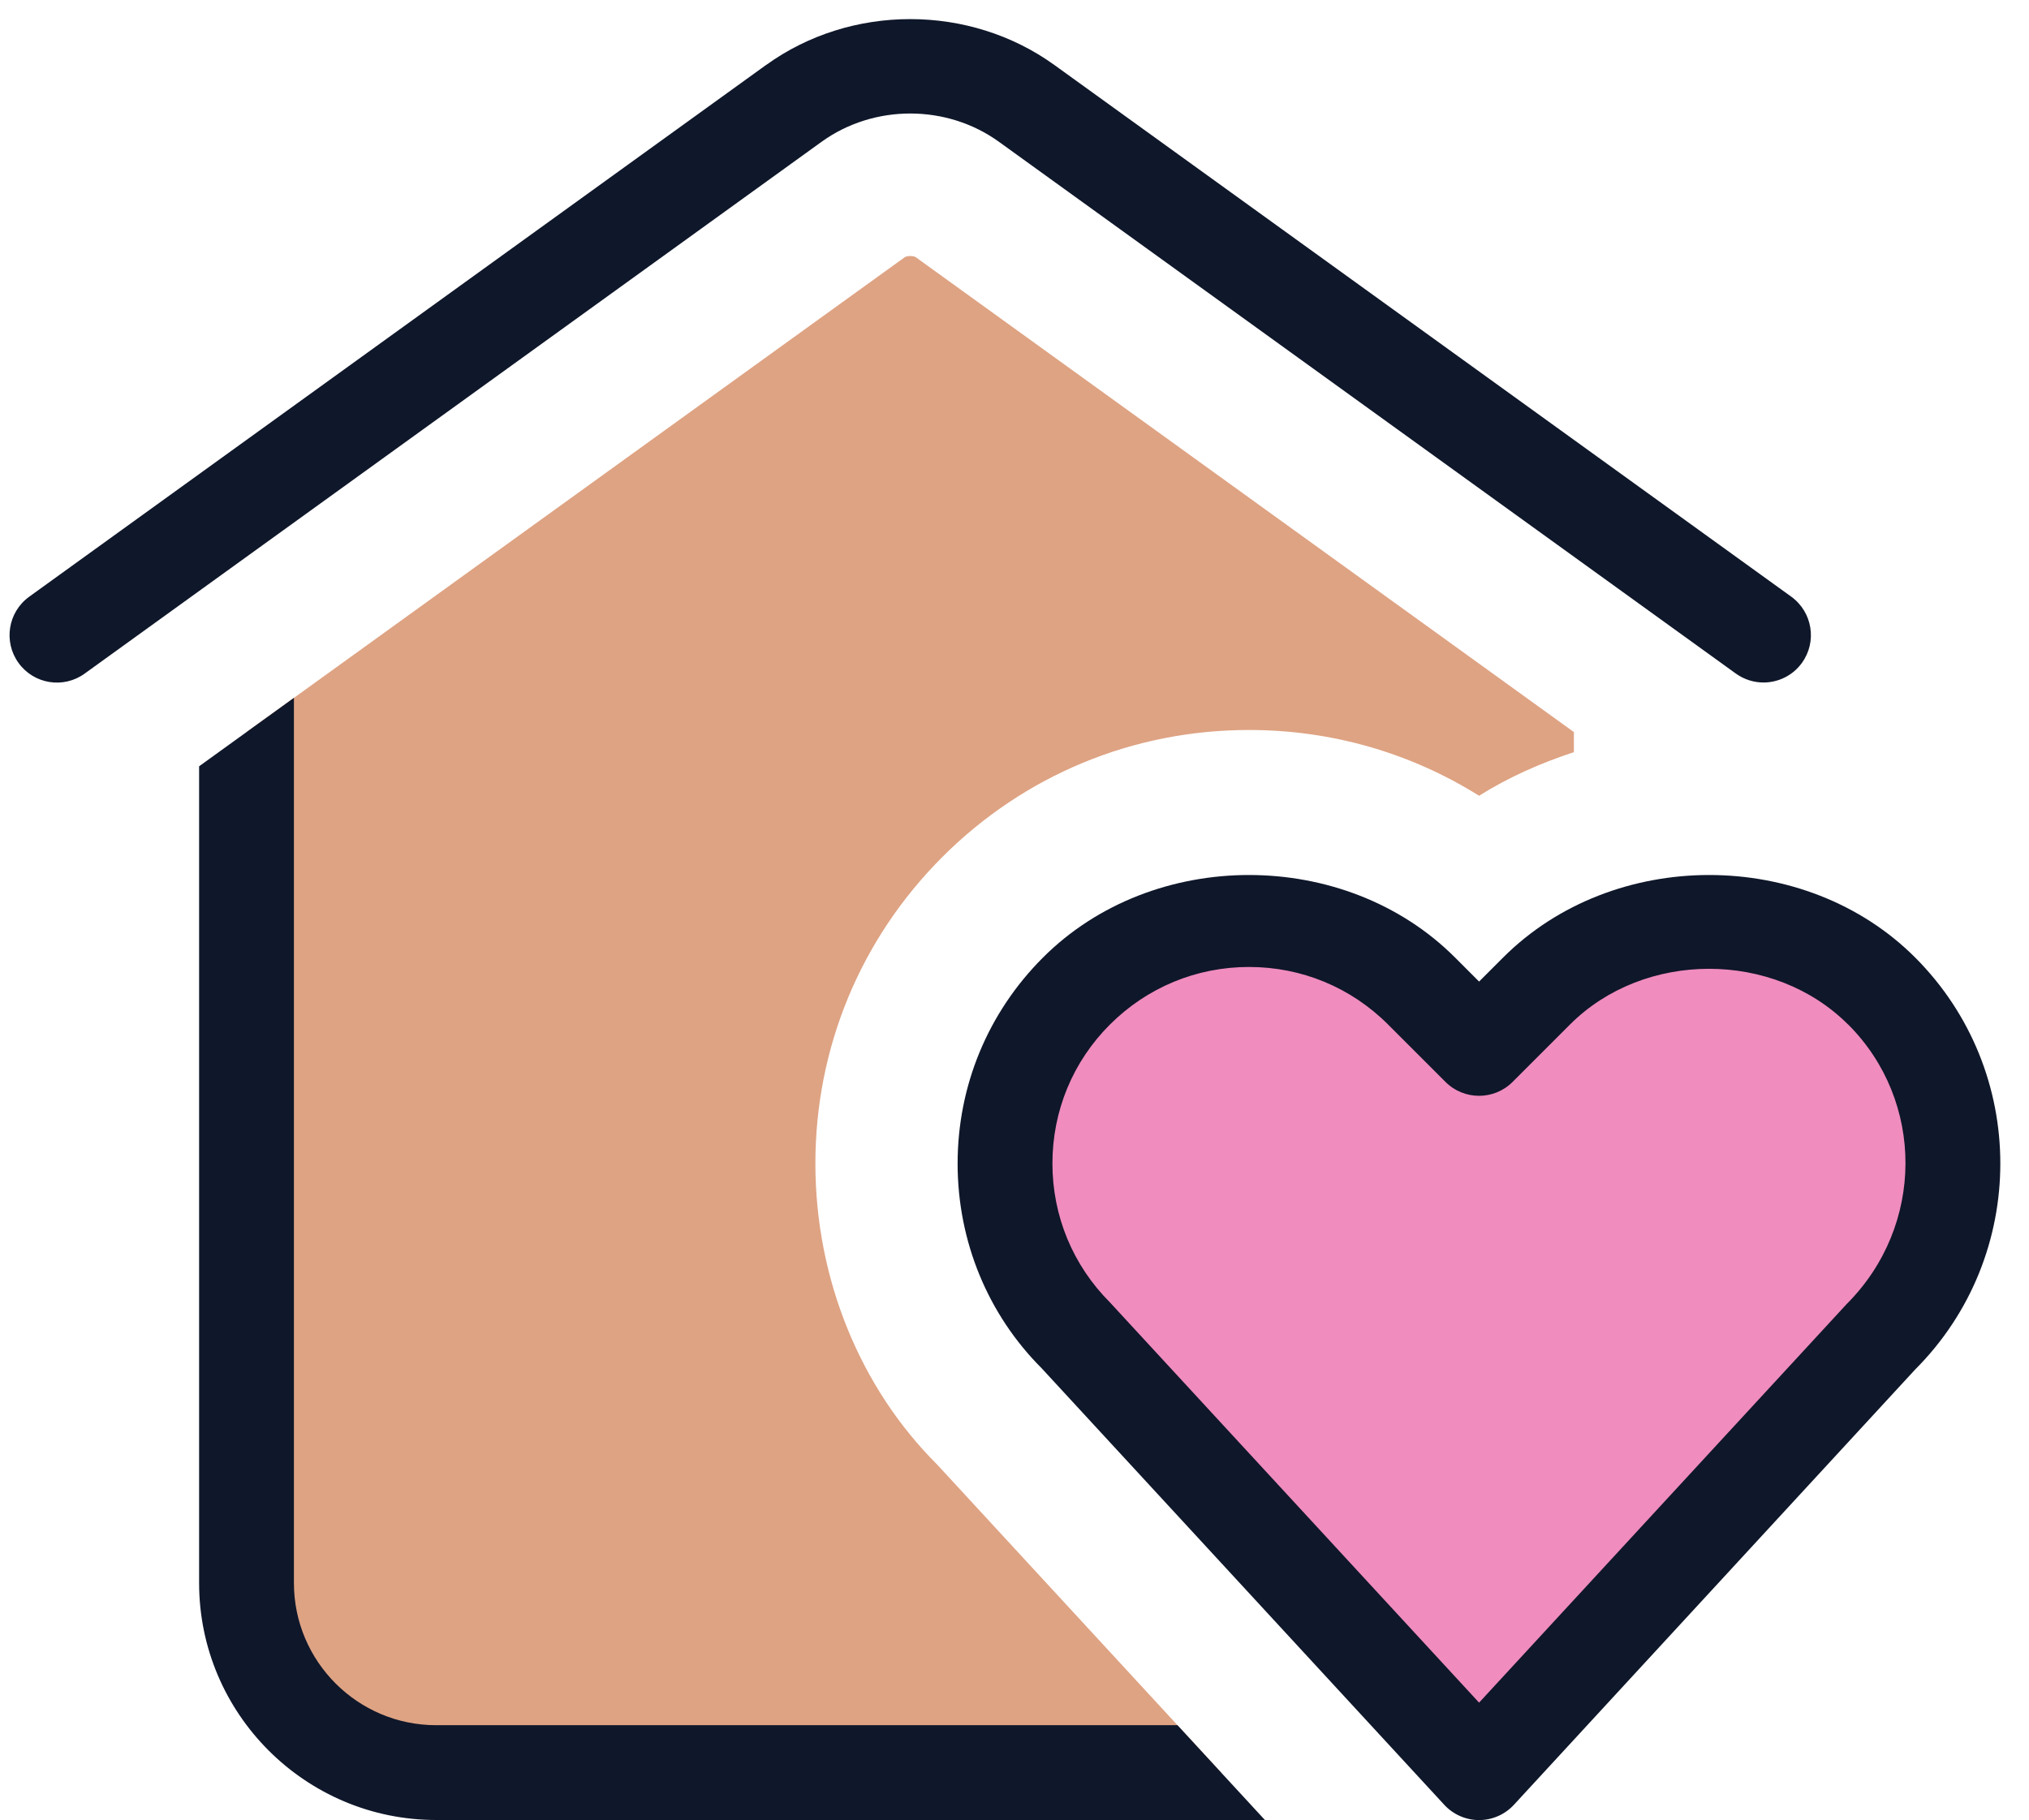 <?xml version="1.0" encoding="UTF-8" standalone="no"?><svg xmlns="http://www.w3.org/2000/svg" xmlns:xlink="http://www.w3.org/1999/xlink" fill="#000000" height="19.2" preserveAspectRatio="xMidYMid meet" version="1" viewBox="1.4 2.3 21.4 19.2" width="21.4" zoomAndPan="magnify"><g id="change1_1"><path d="M14.28,21H6c-1.105,0-2-.895-2-2V10.023l6.943-5.01c.024-.016,.092-.016,.115,0l6.942,5.01v.212c-.35,.115-.687,.263-1,.46-.721-.452-1.555-.694-2.427-.694-1.222,0-2.37,.476-3.233,1.339-.864,.864-1.34,2.012-1.34,3.234s.476,2.37,1.283,3.175l2.997,3.251Z" fill="#dea383"/></g><g id="change2_1"><path d="M21.246,16.393l-4.246,4.607-4.246-4.607c-1.005-1.005-1.005-2.635,0-3.64s2.635-1.005,3.64,0l.607,.607,.607-.607c1.005-1.005,2.635-1.005,3.64,0s1.005,2.635,0,3.64Z" fill="#f08cbe"/></g><g id="change3_1"><path d="M13.819,20.5l.922,1H6c-1.378,0-2.5-1.122-2.5-2.5V10.384l1-.722v9.338c0,.827,.673,1.5,1.5,1.5h7.819ZM9.479,2.986L1.708,8.595c-.224,.162-.274,.474-.113,.698,.162,.225,.475,.275,.698,.113L10.065,3.796c.551-.398,1.32-.398,1.871,0l7.771,5.609c.089,.064,.191,.095,.293,.095,.154,0,.308-.072,.405-.207,.162-.224,.111-.536-.112-.698L12.521,2.986c-.895-.646-2.147-.646-3.041,0Zm12.12,9.415c1.198,1.198,1.198,3.148,0,4.347l-4.232,4.592c-.094,.102-.228,.161-.367,.161s-.273-.059-.367-.161l-4.247-4.606c-.566-.566-.886-1.338-.886-2.159,0-.821,.32-1.593,.9-2.173,1.161-1.162,3.188-1.161,4.347,0l.253,.253,.253-.253c1.16-1.161,3.187-1.162,4.347,0Zm-.707,.707c-.784-.784-2.15-.783-2.933,0l-.606,.606c-.195,.195-.512,.195-.707,0l-.606-.606c-.392-.392-.912-.607-1.467-.607-.554,0-1.074,.216-1.466,.607s-.607,.912-.607,1.466c0,.554,.216,1.075,.607,1.466l3.893,4.222,3.879-4.207c.822-.823,.822-2.139,.014-2.947Z" fill="#0f172a"/></g></svg>